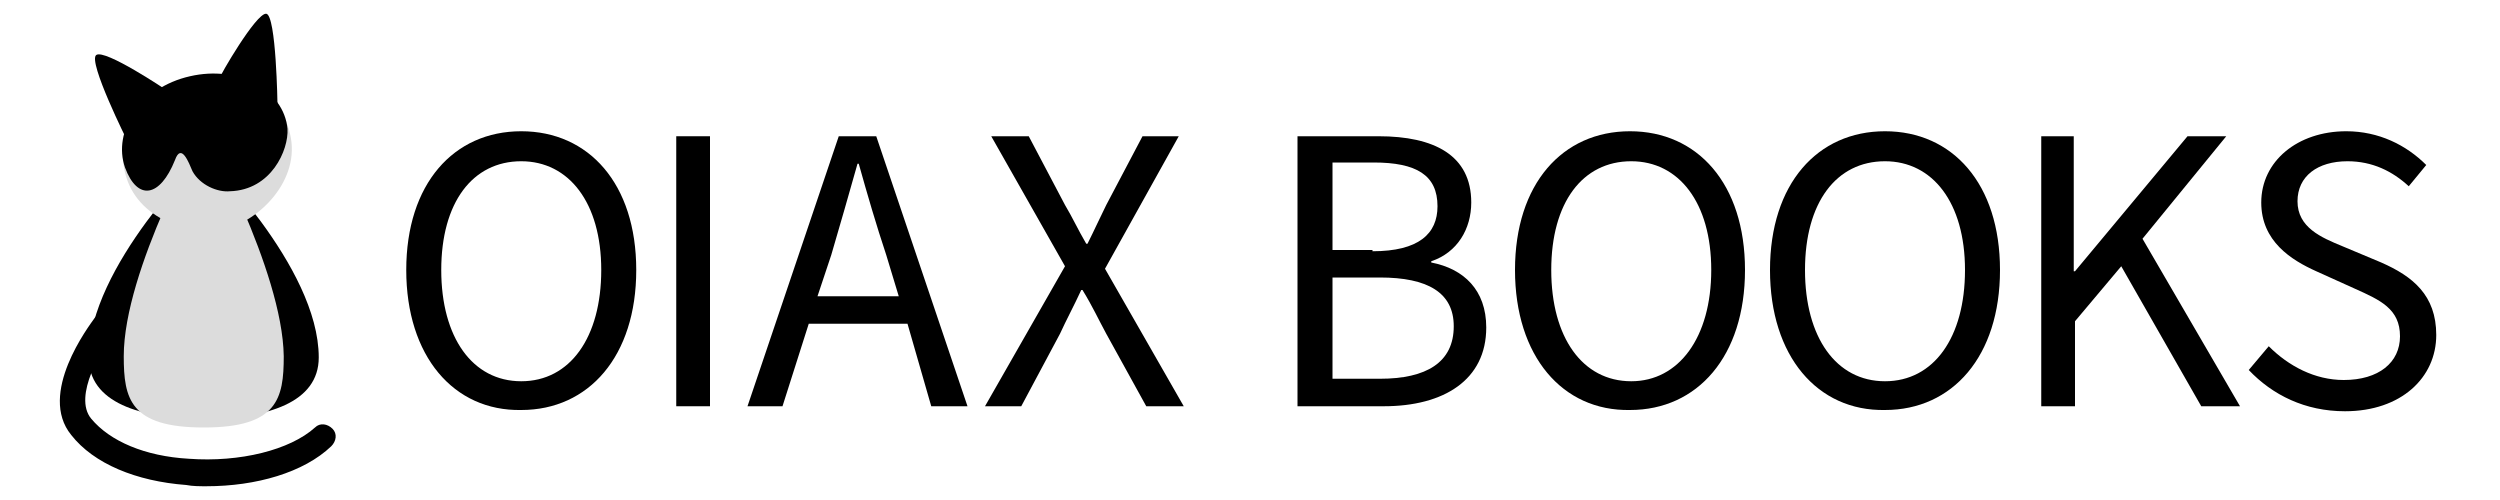 <?xml version="1.0" encoding="utf-8"?>
<svg version="1.1" xmlns="http://www.w3.org/2000/svg" xmlns:xlink="http://www.w3.org/1999/xlink" x="0px"
	 y="0px" viewBox="0 0 200 40" style="enable-background:new 0 0 200 40;" xml:space="preserve">
<style type="text/css">
	.st0{fill:#DCDCDC;}
</style>
<g>
	<path d="M32.5,21.6c0-6.9,3.8-11.1,9.2-11.1c5.4,0,9.2,4.2,9.2,11.1c0,6.9-3.8,11.2-9.2,11.2C36.3,32.9,32.5,28.5,32.5,21.6z
		 M48.1,21.6c0-5.4-2.6-8.7-6.4-8.7c-3.9,0-6.4,3.3-6.4,8.7c0,5.4,2.5,8.9,6.4,8.9C45.6,30.5,48.1,27,48.1,21.6z"/>
	<path d="M54.1,10.9h2.7v21.6h-2.7V10.9z"/>
	<path d="M72.6,25.9h-7.9l-2.1,6.6h-2.8l7.3-21.6l3,0l7.3,21.6h-2.9L72.6,25.9z M71.9,23.7l-1-3.3c-0.8-2.4-1.5-4.8-2.2-7.3h-0.1
		c-0.7,2.5-1.4,4.9-2.1,7.3l-1.1,3.3H71.9z"/>
	<path d="M85.2,21.3l-5.9-10.4h3l2.9,5.5c0.6,1,1,1.9,1.7,3.1h0.1c0.6-1.2,1-2.1,1.5-3.1l2.9-5.5h2.9l-5.9,10.6l6.3,11h-3l-3.2-5.8
		c-0.6-1.1-1.1-2.2-1.9-3.5h-0.1c-0.6,1.3-1.2,2.4-1.7,3.5l-3.1,5.8h-2.9L85.2,21.3z"/>
</g>
<g>
	<path d="M103.9,10.9l6.4,0c4.4,0,7.4,1.5,7.4,5.3c0,2.1-1.1,4-3.2,4.7V21c2.6,0.5,4.4,2.2,4.4,5.2c0,4.2-3.4,6.3-8.2,6.3h-6.9V10.9
		z M109.8,20.1c3.7,0,5.2-1.4,5.2-3.6c0-2.5-1.7-3.5-5.1-3.5l-3.3,0v7H109.8z M110.4,30.3c3.7,0,5.9-1.3,5.9-4.2
		c0-2.7-2.1-3.9-5.9-3.9h-3.8v8.1H110.4z"/>
	<path d="M121.2,21.6c0-6.9,3.8-11.1,9.2-11.1c5.4,0,9.2,4.2,9.2,11.1c0,6.9-3.8,11.2-9.2,11.2C125,32.9,121.2,28.5,121.2,21.6z
		 M136.9,21.6c0-5.4-2.6-8.7-6.4-8.7c-3.9,0-6.4,3.3-6.4,8.7c0,5.4,2.5,8.9,6.4,8.9C134.3,30.5,136.9,27,136.9,21.6z"/>
	<path d="M141.6,21.6c0-6.9,3.8-11.1,9.2-11.1c5.4,0,9.2,4.2,9.2,11.1c0,6.9-3.8,11.2-9.2,11.2C145.4,32.9,141.6,28.5,141.6,21.6z
		 M157.2,21.6c0-5.4-2.6-8.7-6.4-8.7c-3.9,0-6.4,3.3-6.4,8.7c0,5.4,2.5,8.9,6.4,8.9C154.7,30.5,157.2,27,157.2,21.6z"/>
	<path d="M163.2,10.9h2.7v10.8h0.1l9-10.8h3.1l-6.7,8.2l7.8,13.4h-3.1l-6.4-11.2l-3.7,4.4v6.8h-2.7V10.9z"/>
	<path d="M179.9,29.6l1.6-1.9c1.6,1.6,3.7,2.7,6,2.7c2.8,0,4.5-1.4,4.5-3.5c0-2.2-1.6-2.9-3.6-3.8l-3.1-1.4c-2-0.9-4.4-2.4-4.4-5.5
		c0-3.3,2.9-5.7,6.8-5.7c2.6,0,4.8,1.1,6.4,2.7l-1.4,1.7c-1.3-1.2-2.9-2-4.9-2c-2.4,0-4,1.2-4,3.2c0,2.1,1.9,2.9,3.6,3.6l3.1,1.3
		c2.5,1.1,4.4,2.6,4.4,5.8c0,3.4-2.8,6.1-7.3,6.1C184.4,32.9,181.8,31.6,179.9,29.6z"/>
</g>
<path d="M16.5,38.9c-0.5,0-1.1,0-1.6-0.1c-4-0.3-7.4-1.7-9.2-4c-2.7-3.3,1.4-8.7,1.9-9.4c0.3-0.4,0.9-0.5,1.4-0.2
	c0.4,0.3,0.5,0.9,0.2,1.4c-1,1.2-3.4,5.1-1.9,6.9c1.5,1.8,4.3,3,7.8,3.2c4.1,0.3,8.1-0.7,10.1-2.5c0.4-0.4,1-0.3,1.4,0.1
	c0.4,0.4,0.3,1-0.1,1.4C24.3,37.8,20.5,38.9,16.5,38.9z"/>
<path d="M16.3,12.4c0,0-9.2,8.9-9.2,16.2c0,3.6,4.1,4.9,9.2,4.9s9.2-1.3,9.2-4.9C25.5,21.3,16.3,12.4,16.3,12.4z"/>
<path class="st0" d="M16.3,10.3c0,0-6.4,11.3-6.4,18.2c0,3.4,0.5,5.7,6.4,5.7s6.4-2.3,6.4-5.7C22.6,21.6,16.3,10.3,16.3,10.3z"/>
<path class="st0" d="M15.2,6.3C11.5,7.2,9.1,10,10,13.8c0.9,3.8,5.3,5.1,8,4.5c2.7-0.6,6.1-3.9,5.2-7.6C22.3,6.9,18.9,5.4,15.2,6.3z
	"/>
<path d="M7.7,4.4c-0.7,0.5,2.5,6.9,2.5,6.9l3.1-4.1C13.3,7.2,8.4,3.9,7.7,4.4z"/>
<path d="M21.3,1.1c0.8,0.1,0.9,7.3,0.9,7.3l-4.6-2.2C17.5,6.2,20.5,1,21.3,1.1z"/>
<path d="M15.2,6.1C11.2,7,9,10.5,10,13.4c1,2.7,2.8,2.4,4-0.6c0.5-1.4,1.1,0.2,1.4,0.9c0.6,1.1,2,1.7,3,1.6c3.3-0.1,4.7-3.3,4.6-5
	C22.7,7.2,19.1,5.2,15.2,6.1z"/>
</svg>
